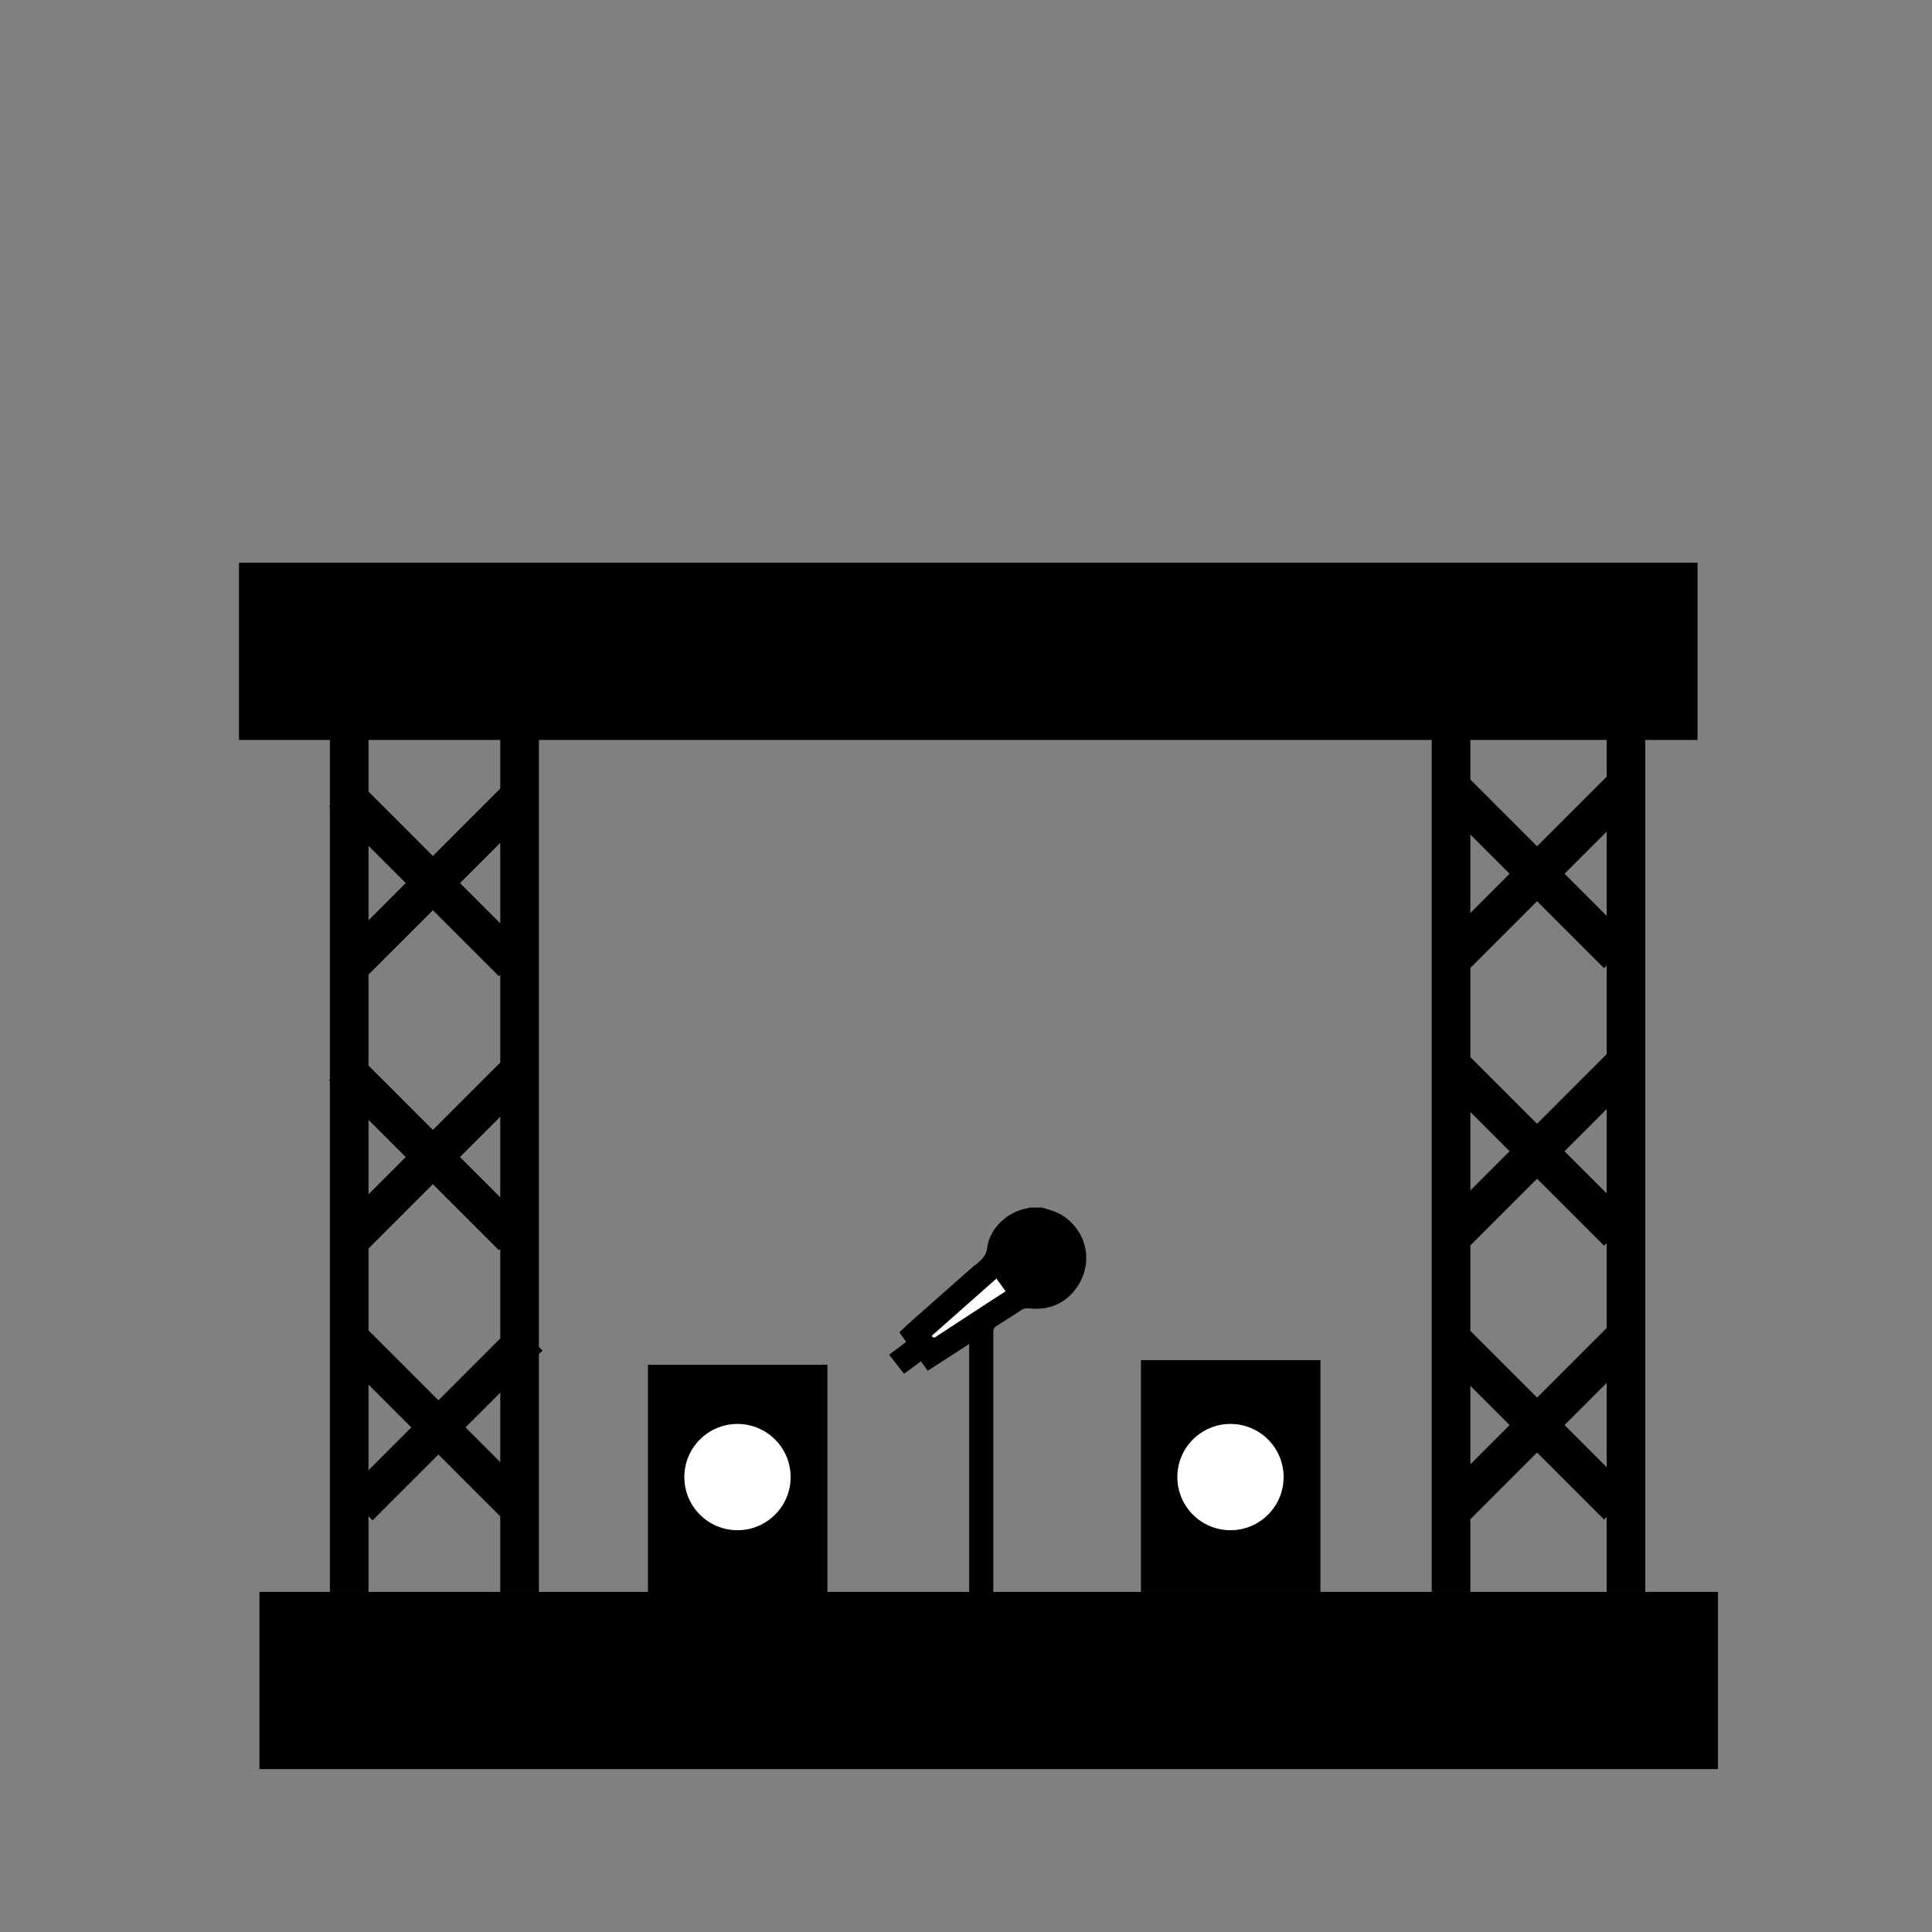 <?xml version="1.0" encoding="UTF-8"?>
<!-- Generator: Adobe Illustrator 16.0.0, SVG Export Plug-In . SVG Version: 6.00 Build 0)  -->
<svg xmlns="http://www.w3.org/2000/svg" xmlns:xlink="http://www.w3.org/1999/xlink" version="1.1" id="Capa_1" x="0px" y="0px" width="850.394px" height="850.394px" viewBox="0 0 850.394 850.394" xml:space="preserve">
<rect x="0" y="0" width="850.394" height="850.394" fill="#808080" stroke="none"/>
<g>
	<path fill-rule="evenodd" clip-rule="evenodd" d="M404.964,714.188c0.029-1.78,0.068-3.562,0.083-5.343   c0.015-1.713,0.003-3.425,0.003-5.332c7.249,0,14.346,0,21.542,0c0-37.366,0-74.536,0-111.937   c-6.126,3.958-12.11,7.824-18.244,11.788c-0.986-1.363-1.933-2.672-2.997-4.143c-2.47,1.804-4.905,3.579-7.462,5.446   c-2.122-2.733-4.271-5.503-6.5-8.373c2.521-1.903,4.969-3.752,7.47-5.639c-1.039-1.477-1.974-2.805-2.993-4.253   c2.039-1.879,3.966-3.695,5.936-5.459c2.876-2.575,5.786-5.109,8.678-7.666c6.087-5.381,12.17-10.767,18.262-16.143   c0.253-0.223,0.606-0.325,0.854-0.553c2.153-1.976,4.476-3.501,4.895-7.156c1.001-8.72,8.961-16.076,17.432-17.521   c0.435-0.075,0.855-0.247,1.282-0.373c1.812,0,3.624,0,5.436,0c2.048,0.643,4.16,1.124,6.126,1.978   c1.747,0.759,3.481,1.732,4.968,2.953c9.151,7.523,10.533,19.091,5.605,27.999c-4.406,7.964-12.075,12.544-22.035,11.448   c-1.482-0.162-2.664-0.02-3.957,0.853c-3.697,2.495-7.515,4.791-11.244,7.234c-0.424,0.278-0.601,0.989-0.857,1.518   c-0.068,0.142-0.012,0.352-0.012,0.529c0,38.634,0,77.269,0,115.902c0,0.414,0,0.827,0,1.438c7.277,0,14.49,0,22.087,0   c0,3.729,0,7.266,0,10.803C441.203,714.188,423.083,714.188,404.964,714.188z"></path>
	<path fill-rule="evenodd" clip-rule="evenodd" d="M467.475,553.846c0.01-3.41-0.921-5.574-3.721-8.362   c-6.663-6.637-17.042-2.254-18.879,5.298c-0.356,1.466-0.298,2.694,0.7,3.952c2.483,3.133,4.818,6.396,7.275,9.553   c0.381,0.49,1.064,0.901,1.661,1.004C460.792,566.36,467.711,560.578,467.475,553.846z"></path>
	<path fill-rule="evenodd" clip-rule="evenodd" d="M438.594,562.776c-9.577,8.474-19.022,16.832-28.488,25.207   c0.954,1.463,1.781,0.424,2.47-0.022c7.342-4.761,14.656-9.57,21.983-14.358c2.624-1.714,5.263-3.401,8.073-5.216   C441.255,566.472,439.98,564.701,438.594,562.776z"></path>
	<path fill-rule="evenodd" clip-rule="evenodd" d="M467.475,553.846c0.236,6.731-6.683,12.514-12.963,11.444   c-0.597-0.103-1.28-0.514-1.661-1.004c-2.457-3.156-4.792-6.42-7.275-9.553c-0.998-1.258-1.057-2.486-0.7-3.952   c1.837-7.552,12.216-11.935,18.879-5.298C466.554,548.272,467.485,550.436,467.475,553.846z"></path>
	<path fill-rule="evenodd" clip-rule="evenodd" fill="#FFFFFF" d="M438.594,562.776c1.386,1.925,2.661,3.696,4.038,5.61   c-2.811,1.814-5.449,3.502-8.073,5.216c-7.327,4.788-14.641,9.598-21.983,14.358c-0.689,0.446-1.517,1.485-2.47,0.022   C419.572,579.608,429.017,571.25,438.594,562.776z"></path>
</g>
<rect x="114.197" y="700.697" fill-rule="evenodd" clip-rule="evenodd" width="642" height="78"></rect>
<rect x="145.197" y="321.697" fill-rule="evenodd" clip-rule="evenodd" width="17" height="379"></rect>
<rect x="220.197" y="321.697" fill-rule="evenodd" clip-rule="evenodd" width="17" height="379"></rect>
<rect x="630.197" y="321.697" fill-rule="evenodd" clip-rule="evenodd" width="17" height="379"></rect>
<rect x="707.197" y="321.697" fill-rule="evenodd" clip-rule="evenodd" width="17" height="379"></rect>
<rect x="184.511" y="333.449" transform="matrix(0.707 0.707 -0.707 0.707 329.686 -23.287)" fill-rule="evenodd" clip-rule="evenodd" width="16.884" height="105.747"></rect>
<rect x="179.688" y="333.449" transform="matrix(-0.707 0.707 -0.707 -0.707 594.328 526.466)" fill-rule="evenodd" clip-rule="evenodd" width="16.883" height="105.747"></rect>
<rect x="670.448" y="328.721" transform="matrix(0.707 0.707 -0.707 0.707 469.198 -368.163)" fill-rule="evenodd" clip-rule="evenodd" width="17.101" height="107.108"></rect>
<rect x="665.563" y="328.72" transform="matrix(-0.707 0.707 -0.707 -0.707 1421.096 175.929)" fill-rule="evenodd" clip-rule="evenodd" width="17.1" height="107.109"></rect>
<rect x="670.448" y="450.877" transform="matrix(0.707 0.707 -0.707 0.707 555.561 -332.38)" fill-rule="evenodd" clip-rule="evenodd" width="17.1" height="107.109"></rect>
<rect x="665.563" y="450.877" transform="matrix(-0.707 0.707 -0.707 -0.707 1507.469 384.448)" fill-rule="evenodd" clip-rule="evenodd" width="17.1" height="107.109"></rect>
<rect x="670.448" y="571.405" transform="matrix(0.707 0.707 -0.707 0.707 640.787 -297.078)" fill-rule="evenodd" clip-rule="evenodd" width="17.1" height="107.109"></rect>
<rect x="665.563" y="571.405" transform="matrix(-0.707 0.707 -0.707 -0.707 1592.696 590.203)" fill-rule="evenodd" clip-rule="evenodd" width="17.1" height="107.109"></rect>
<rect x="186.923" y="573.049" transform="matrix(0.707 0.707 -0.707 0.707 499.827 45.191)" fill-rule="evenodd" clip-rule="evenodd" width="16.883" height="105.746"></rect>
<rect x="182.1" y="573.049" transform="matrix(-0.707 0.707 -0.707 -0.707 767.875 933.77)" fill-rule="evenodd" clip-rule="evenodd" width="16.883" height="105.747"></rect>
<rect x="184.512" y="454.053" transform="matrix(0.707 0.707 -0.707 0.707 414.955 12.033)" fill-rule="evenodd" clip-rule="evenodd" width="16.883" height="105.747"></rect>
<rect x="179.688" y="454.053" transform="matrix(-0.707 0.707 -0.707 -0.707 679.603 732.36)" fill-rule="evenodd" clip-rule="evenodd" width="16.883" height="105.747"></rect>
<rect x="105.197" y="247.697" fill-rule="evenodd" clip-rule="evenodd" width="642" height="78"></rect>
<rect x="502.197" y="598.697" width="79" height="102"></rect>
<rect x="285.197" y="600.697" width="79" height="102"></rect>
<circle fill="#FFFFFF" cx="541.612" cy="650.155" r="23.392"></circle>
<circle fill="#FFFFFF" cx="324.612" cy="650.155" r="23.392"></circle>
</svg>
